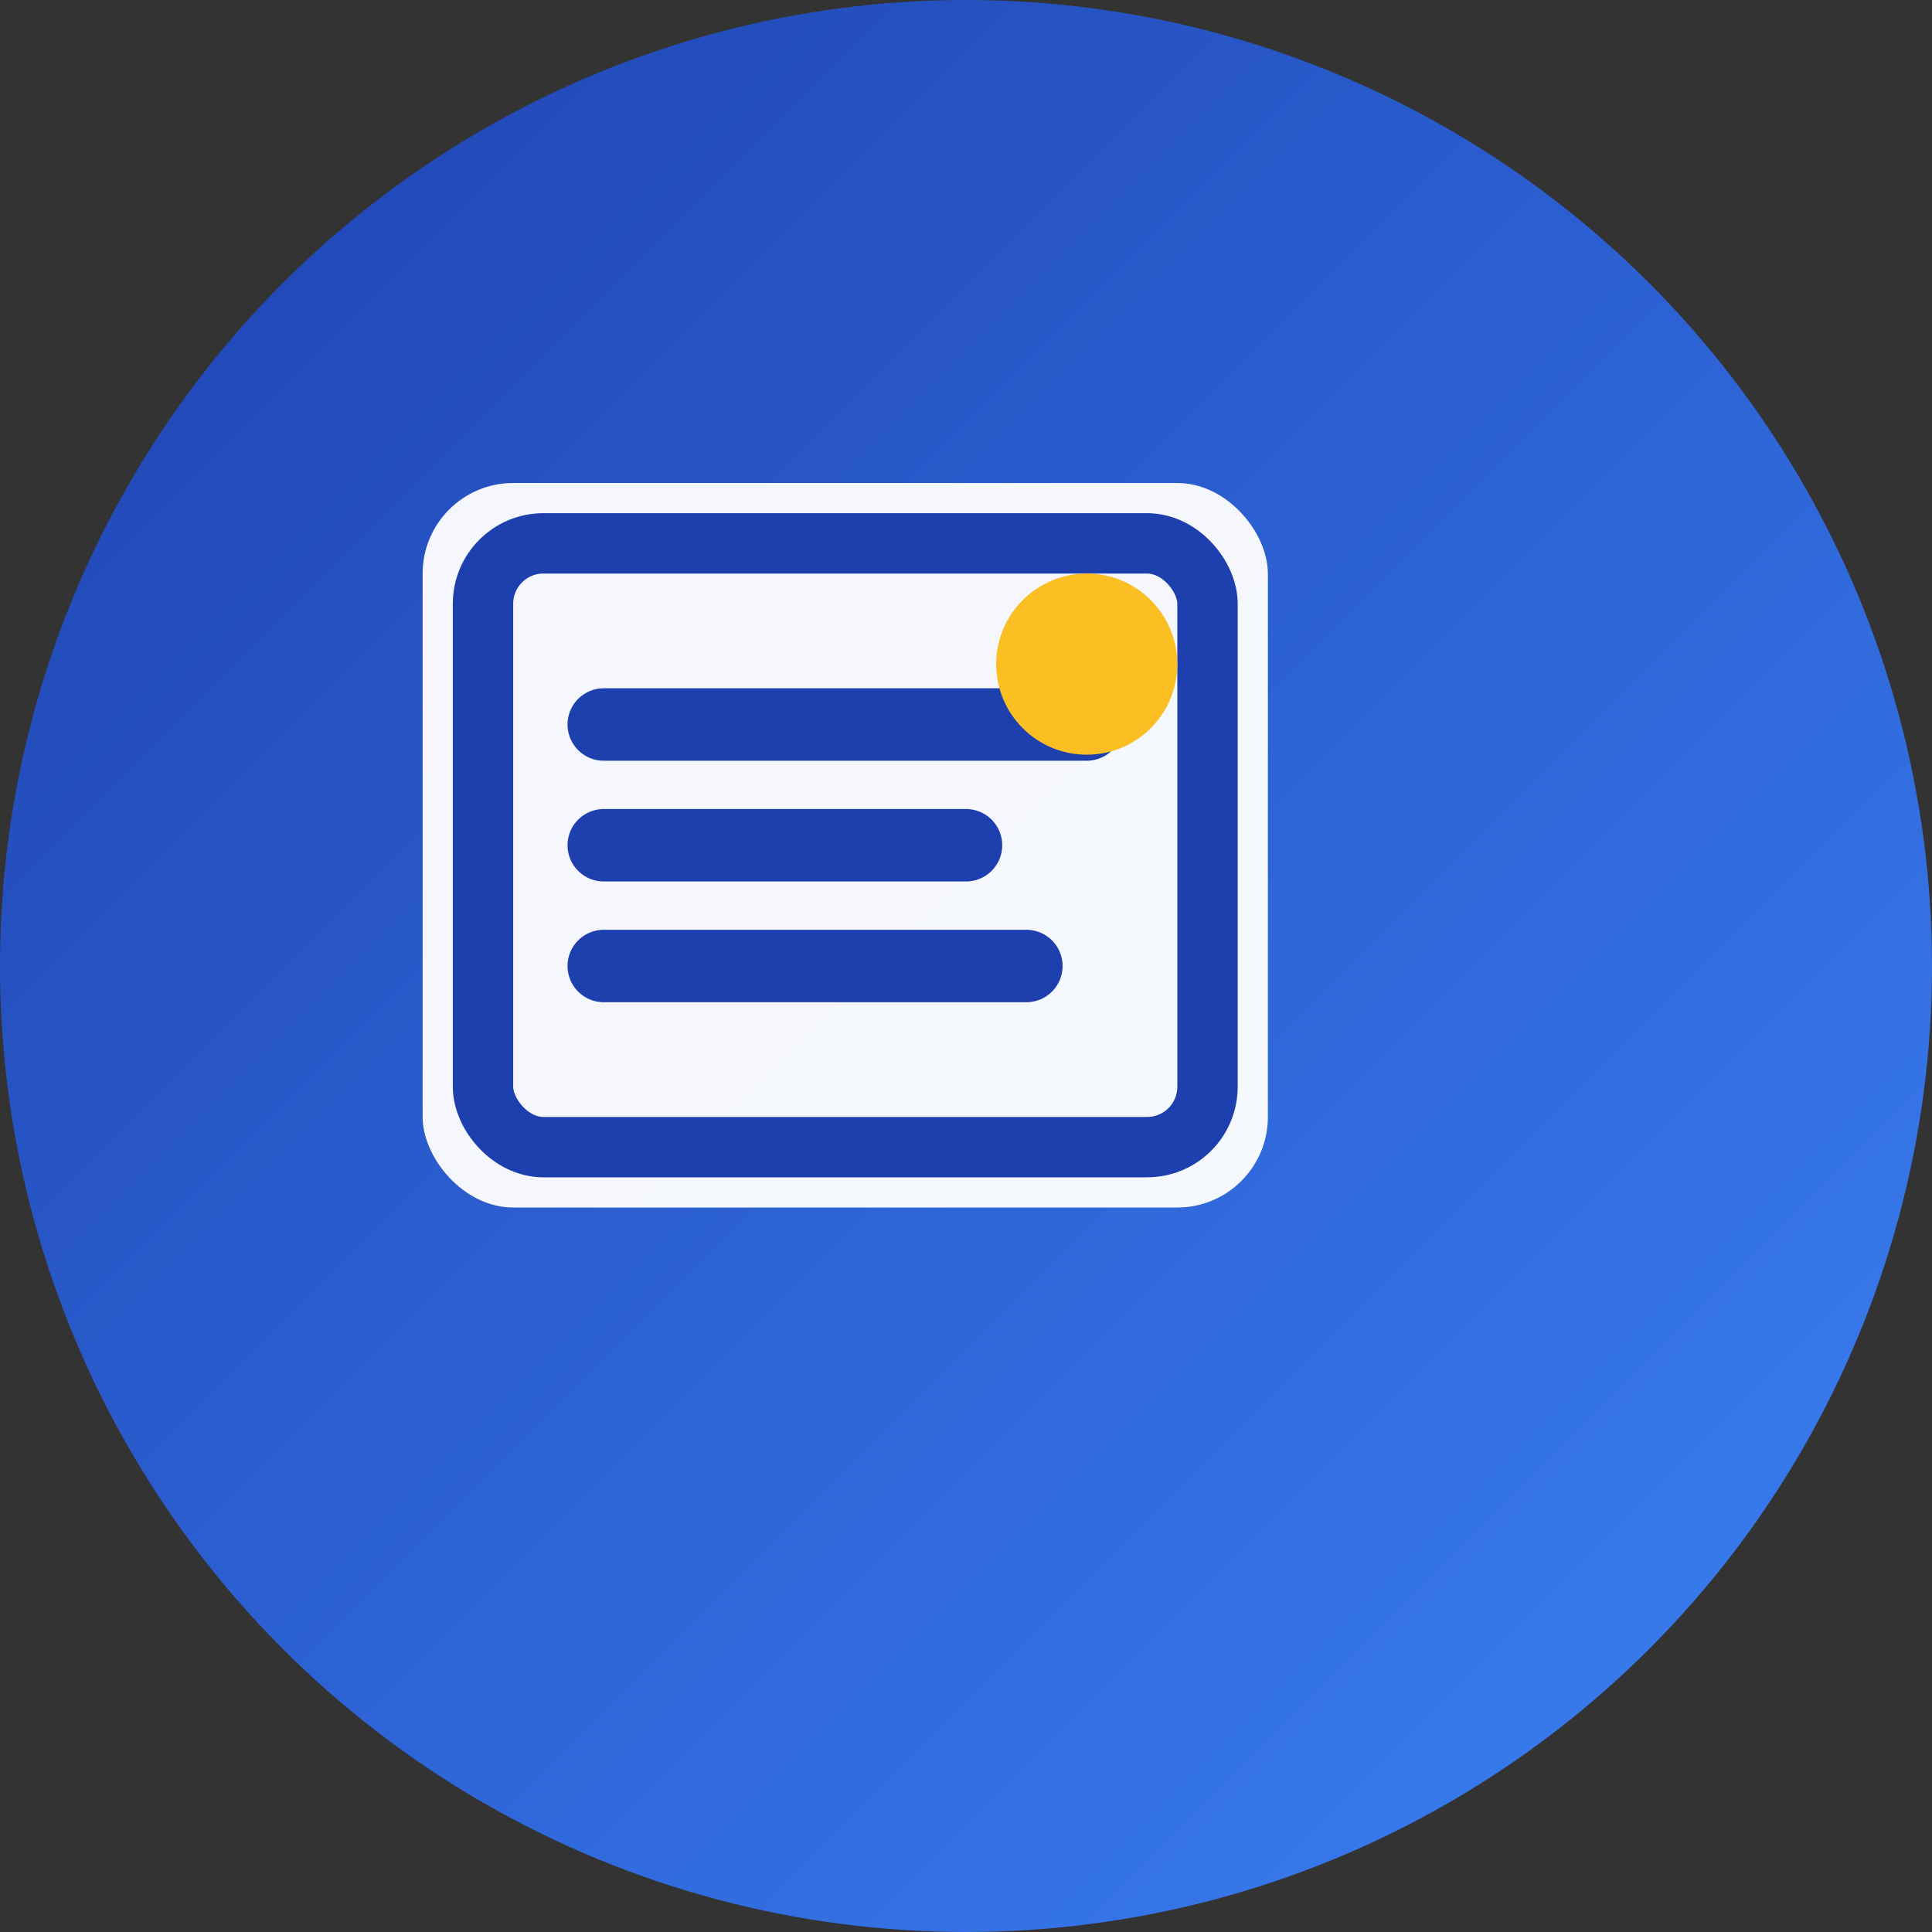 <svg xmlns="http://www.w3.org/2000/svg" viewBox="0 0 32 32" fill="none">
  <rect x="0" y="0" width="32" height="32" fill="#333333" stroke="none"/>
  <!-- Background circle with gradient -->
  <defs>
    <linearGradient id="bg" x1="0%" y1="0%" x2="100%" y2="100%">
      <stop offset="0%" style="stop-color:#1e40af;stop-opacity:1" />
      <stop offset="100%" style="stop-color:#3b82f6;stop-opacity:1" />
    </linearGradient>
  </defs>

  <circle cx="16" cy="16" r="16" fill="url(#bg)"/>

  <!-- Archive/Document stack -->
  <rect x="7" y="8" width="14" height="12" rx="1.5" fill="white" opacity="0.95"/>
  <rect x="8" y="9" width="12" height="10" rx="1" fill="none" stroke="#1e40af" stroke-width="1"/>

  <!-- Document content lines -->
  <line x1="10" y1="12" x2="18" y2="12" stroke="#1e40af" stroke-width="1.2" stroke-linecap="round"/>
  <line x1="10" y1="14" x2="16" y2="14" stroke="#1e40af" stroke-width="1.2" stroke-linecap="round"/>
  <line x1="10" y1="16" x2="17" y2="16" stroke="#1e40af" stroke-width="1.2" stroke-linecap="round"/>

  <!-- Small accent representing RDC -->
  <circle cx="18" cy="11" r="1.5" fill="#fbbf24"/>
</svg>
